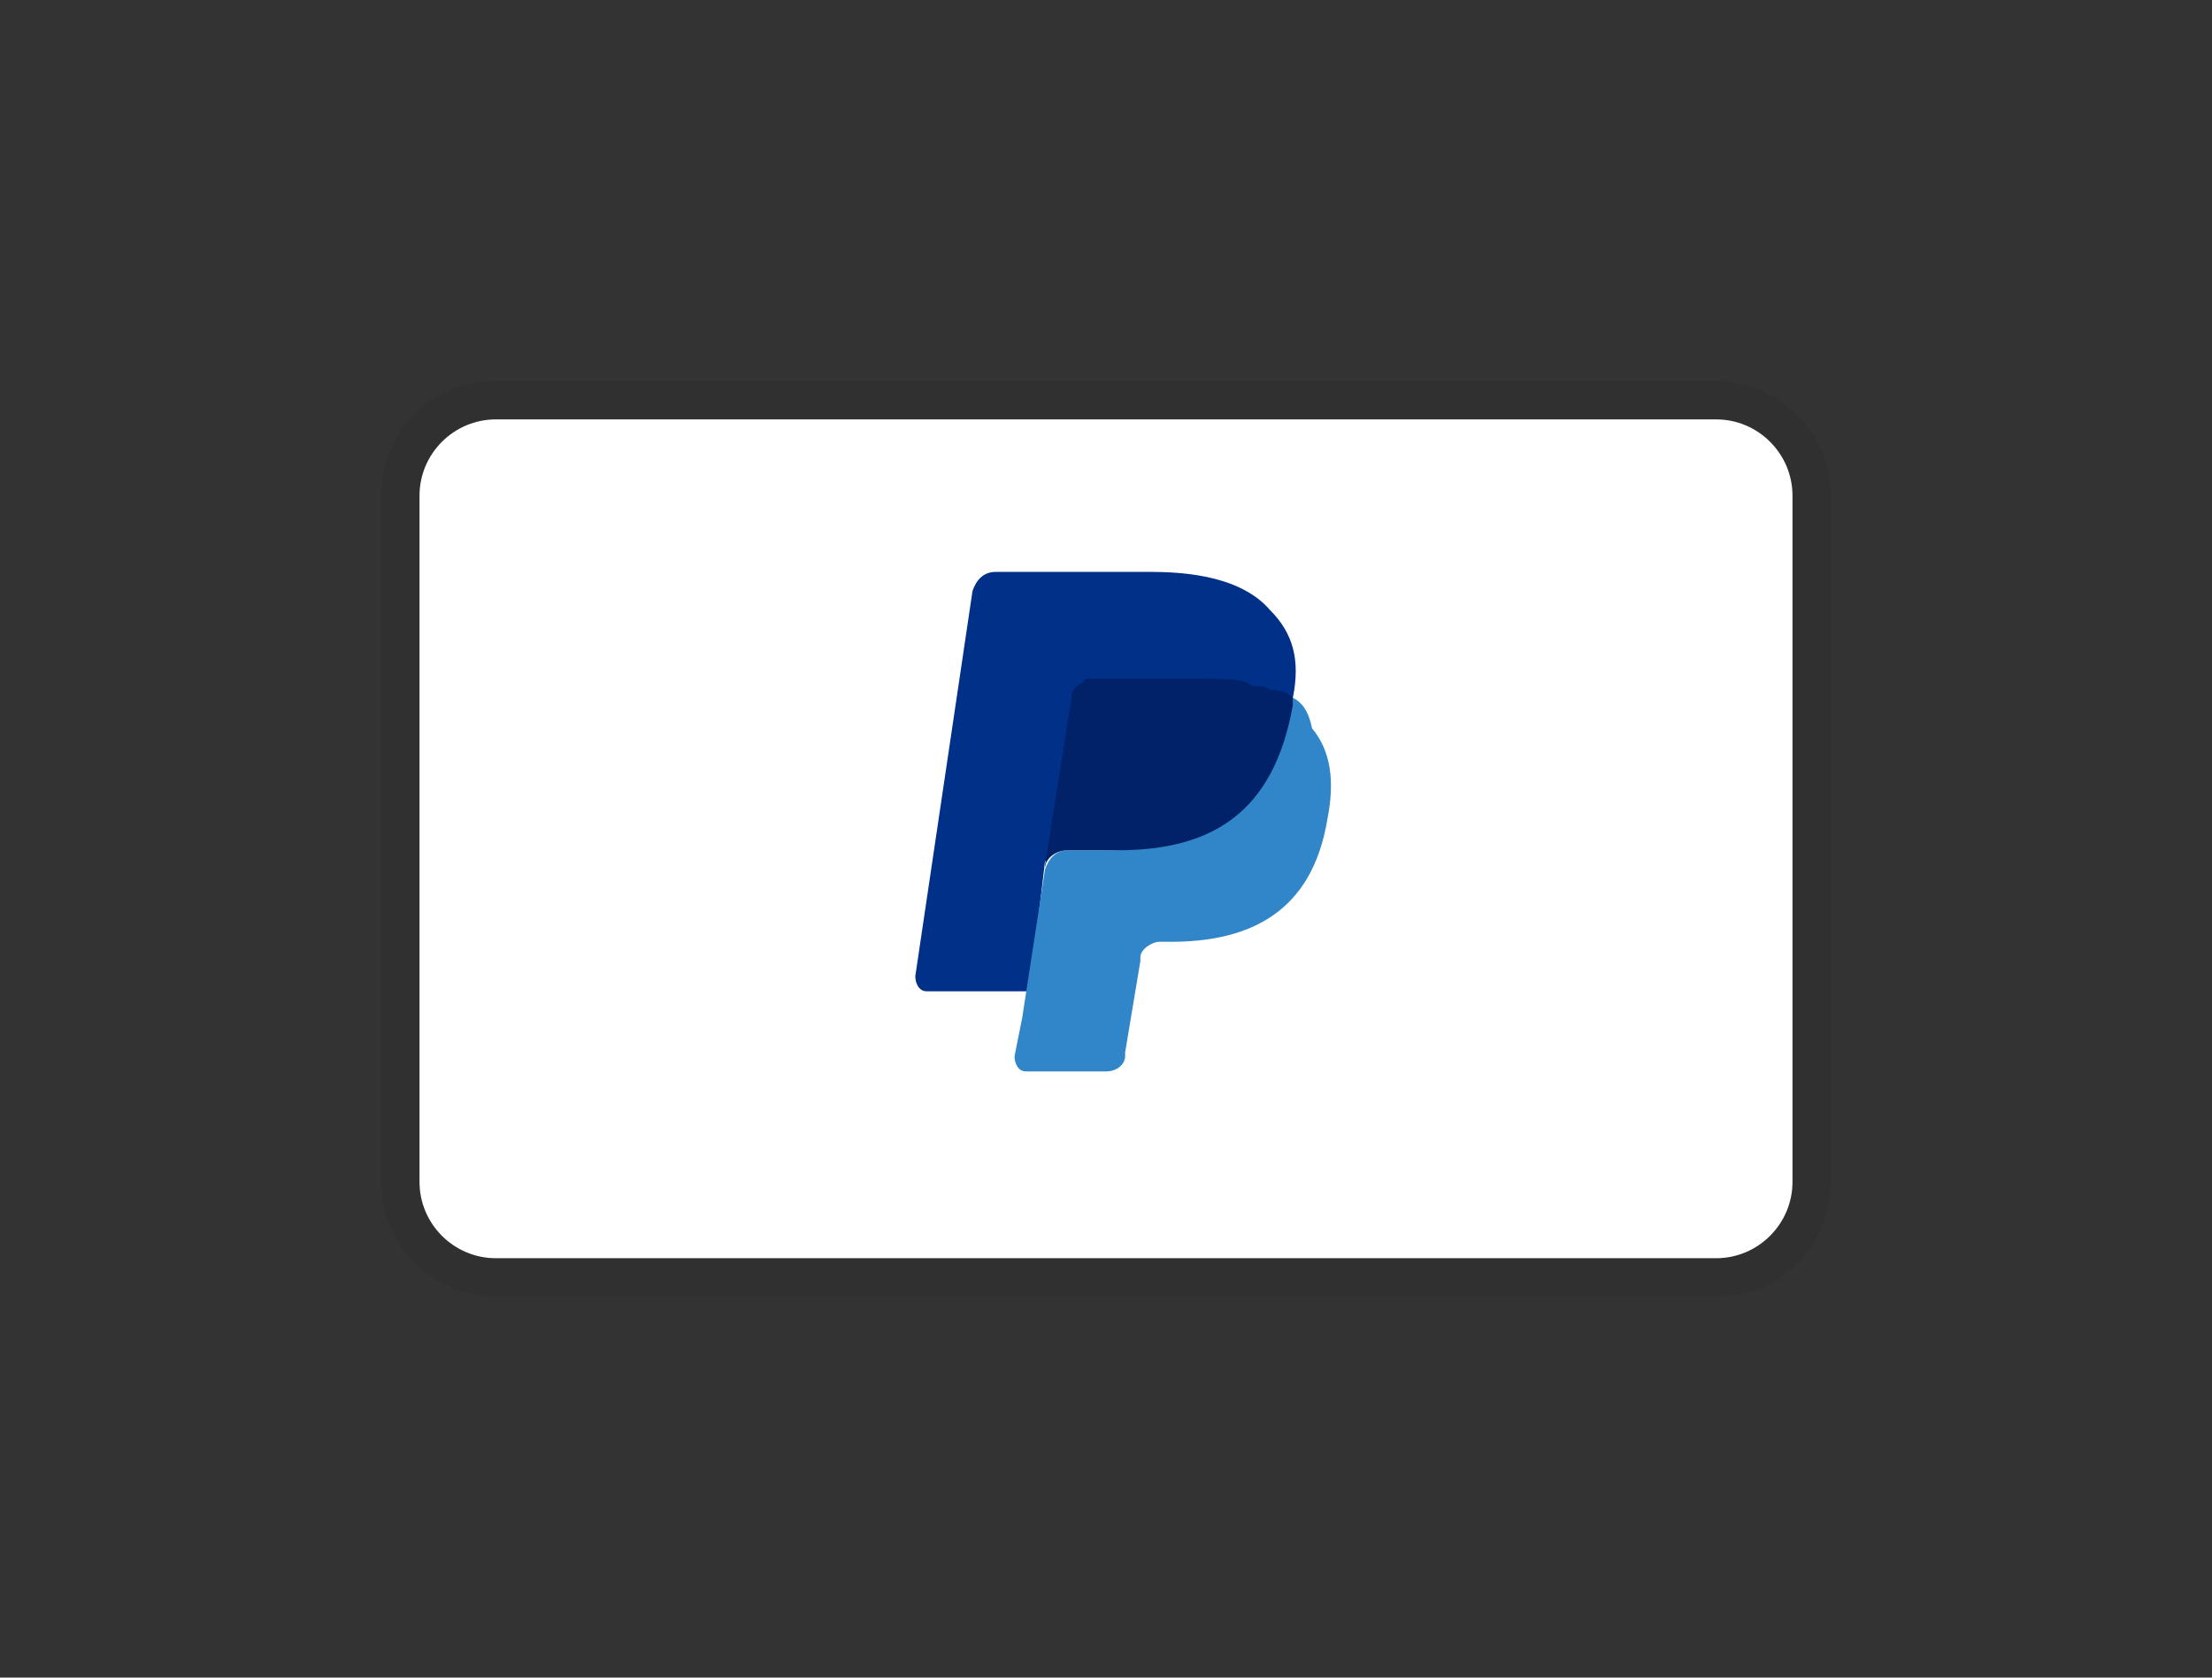 <svg width="58" height="44" viewBox="0 0 58 44" fill="none" xmlns="http://www.w3.org/2000/svg">
<rect x="0" y="0" width="58" height="44" fill="#333333" stroke="none"/>
<g clip-path="url(#clip0_1714_287)">
<path opacity="0.07" d="M45 10H13C11.3 10 10 11.3 10 13V31C10 32.7 11.4 34 13 34H45C46.7 34 48 32.7 48 31V13C48 11.3 46.6 10 45 10Z" fill="black"/>
<path d="M45 11C46.1 11 47 11.9 47 13V31C47 32.1 46.1 33 45 33H13C11.9 33 11 32.1 11 31V13C11 11.9 11.9 11 13 11H45Z" fill="white"/>
<path d="M33.9 18.3C34.1 17.3 33.9 16.6 33.3 16C32.7 15.3 31.6 15 30.2 15H26.1C25.8 15 25.6 15.2 25.5 15.5L24 25.6C24 25.8 24.1 26 24.3 26H27L27.4 22.6L29.2 20.4L33.9 18.3Z" fill="#003087"/>
<path d="M33.902 18.301L33.702 18.501C33.202 21.301 31.502 22.301 29.102 22.301H28.002C27.702 22.301 27.502 22.501 27.402 22.801L26.802 26.701L26.602 27.701C26.602 27.901 26.702 28.101 26.902 28.101H29.002C29.302 28.101 29.502 27.901 29.502 27.701V27.601L29.902 25.201V25.101C29.902 24.901 30.202 24.701 30.402 24.701H30.702C32.802 24.701 34.402 23.901 34.802 21.501C35.002 20.501 34.902 19.701 34.402 19.101C34.302 18.601 34.102 18.401 33.902 18.301Z" fill="#3086C8"/>
<path d="M33.298 18.101C33.198 18.001 33.098 18.001 32.998 18.001C32.898 18.001 32.798 18.001 32.698 17.901C32.398 17.801 31.998 17.801 31.598 17.801H28.598C28.498 17.801 28.398 17.801 28.398 17.901C28.198 18.001 28.098 18.101 28.098 18.301L27.398 22.701V22.801C27.398 22.501 27.698 22.301 27.998 22.301H29.298C31.798 22.301 33.398 21.301 33.898 18.501V18.301C33.798 18.201 33.598 18.101 33.398 18.101H33.298Z" fill="#012169"/>
</g>
<defs>
<clipPath id="clip0_1714_287">
<rect width="38" height="24" fill="white" transform="translate(10 10)"/>
</clipPath>
</defs>
</svg>
